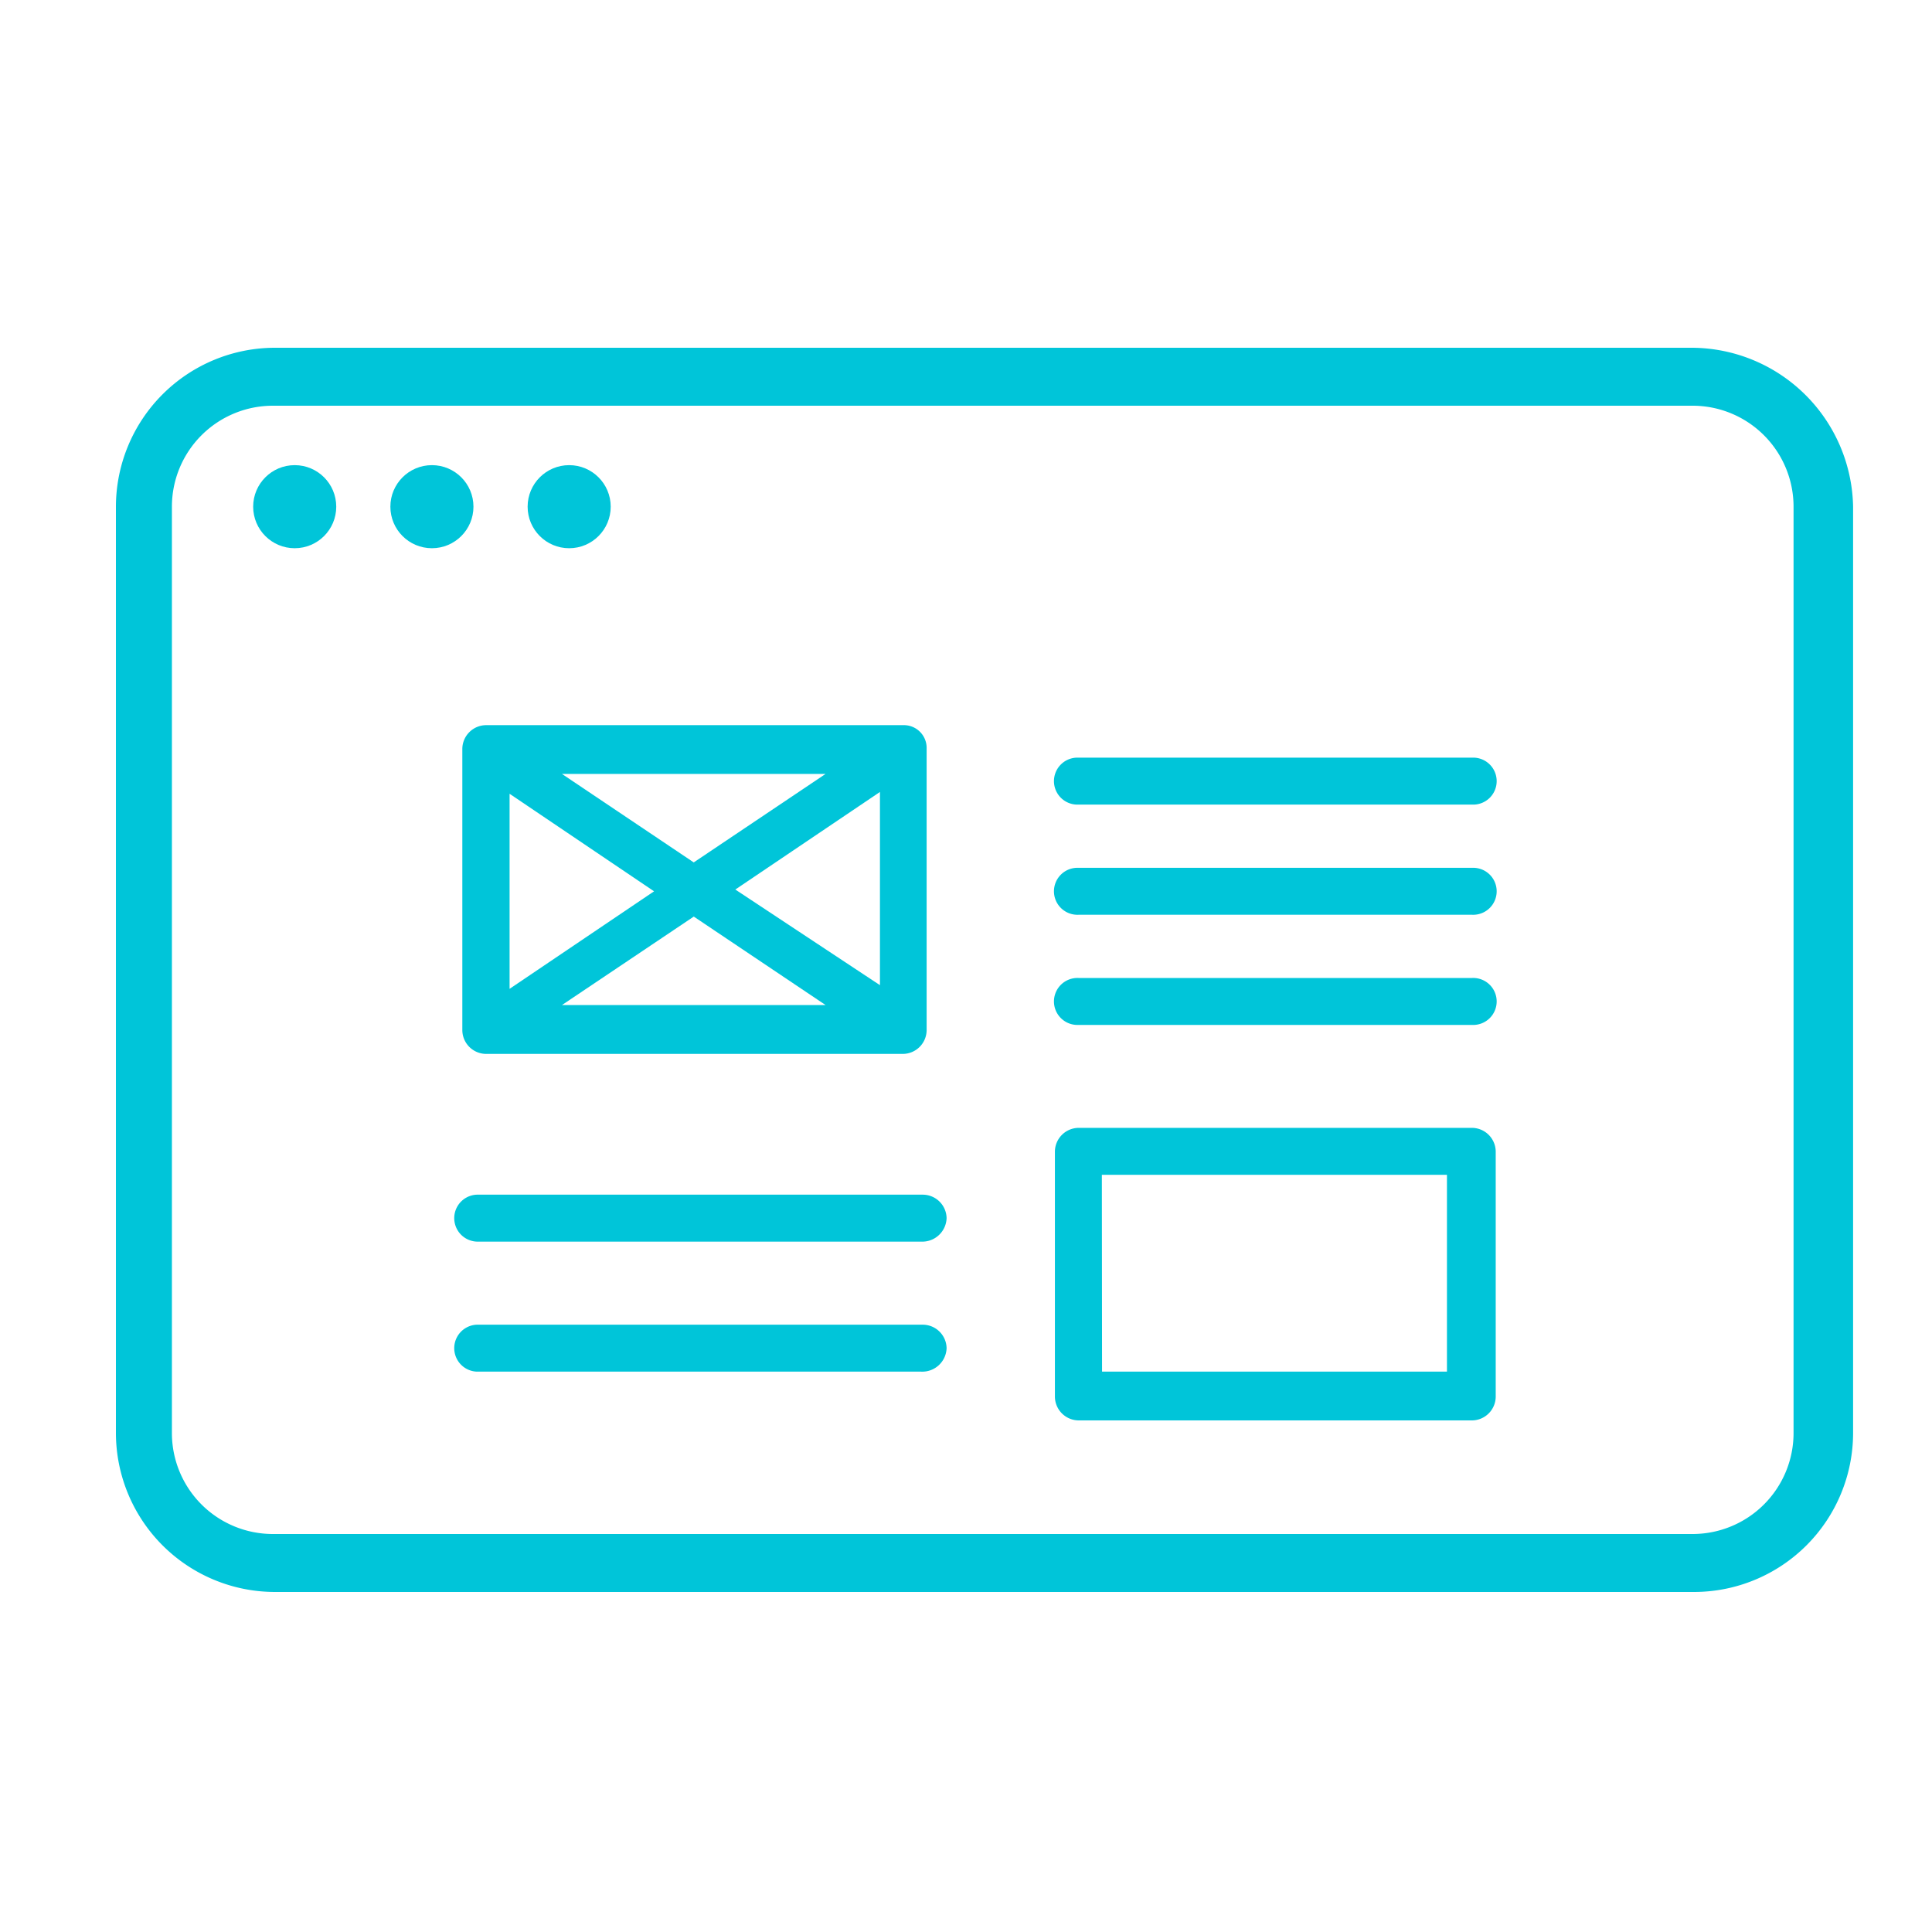 <svg xmlns="http://www.w3.org/2000/svg" width="50" height="50" viewBox="0 0 50 50">
  <g id="Exquisite_UI_development" data-name="Exquisite UI development" transform="translate(-25 -164)">
    <rect id="Rectangle_25" data-name="Rectangle 25" width="50" height="50" transform="translate(25 164)" fill="#c5c5c5" opacity="0"/>
    <g id="noun_ui_development_1064289" data-name="noun_ui development_1064289" transform="translate(25.7 156.2)">
      <g id="Group_2515" data-name="Group 2515" transform="translate(2.3 16.8)">
        <circle id="Ellipse_372" data-name="Ellipse 372" cx="1.075" cy="1.075" r="1.075" transform="translate(3.552 3.038)" fill="#00c5d9"/>
        <circle id="Ellipse_373" data-name="Ellipse 373" cx="1.075" cy="1.075" r="1.075" transform="translate(7.103 3.038)" fill="#00c5d9"/>
        <circle id="Ellipse_374" data-name="Ellipse 374" cx="1.075" cy="1.075" r="1.075" transform="translate(10.655 3.038)" fill="#00c5d9"/>
        <path id="Path_9740" data-name="Path 9740" d="M43.1,16.8H6.413A4.119,4.119,0,0,0,2.3,20.913V44.887A4.119,4.119,0,0,0,6.413,49H43.145a4.119,4.119,0,0,0,4.113-4.113V20.913A4.19,4.19,0,0,0,43.1,16.8Zm2.617,28.087A2.613,2.613,0,0,1,43.1,47.5H6.366a2.613,2.613,0,0,1-2.617-2.617V20.913A2.613,2.613,0,0,1,6.366,18.3H43.1a2.613,2.613,0,0,1,2.617,2.617Z" transform="translate(-2.3 -16.8)" fill="#00c5d9"/>
        <path id="Path_9741" data-name="Path 9741" d="M65.1,67.571H54.908a.619.619,0,0,1-.608-.608V60.608A.619.619,0,0,1,54.908,60H65.1a.619.619,0,0,1,.608.608v6.356A.619.619,0,0,1,65.1,67.571Zm-9.58-1.262h8.926V61.215H55.515Z" transform="translate(-29.999 -39.811)" fill="#00c5d9"/>
        <path id="Path_9742" data-name="Path 9742" d="M32.9,37.7h-10.8a.619.619,0,0,0-.608.608V45.6a.619.619,0,0,0,.608.608H32.9a.619.619,0,0,0,.608-.608v-7.29A.589.589,0,0,0,32.9,37.7ZM22.715,39.476,26.454,42l-3.739,2.524Zm1.355-.514h6.823l-3.412,2.29Zm3.412,3.692,3.412,2.29H24.07Zm1.075-.7L32.3,39.429v5Z" transform="translate(-12.527 -27.933)" fill="#00c5d9"/>
        <path id="Path_9743" data-name="Path 9743" d="M65.1,40.715H54.908a.608.608,0,1,1,0-1.215H65.1a.608.608,0,1,1,0,1.215Z" transform="translate(-29.999 -28.892)" fill="#00c5d9"/>
        <path id="Path_9744" data-name="Path 9744" d="M65.1,52.915H54.908a.608.608,0,1,1,0-1.215H65.1a.608.608,0,1,1,0,1.215Z" transform="translate(-29.999 -35.39)" fill="#00c5d9"/>
        <path id="Path_9745" data-name="Path 9745" d="M65.1,46.815H54.908a.608.608,0,1,1,0-1.215H65.1a.608.608,0,1,1,0,1.215Z" transform="translate(-29.999 -32.141)" fill="#00c5d9"/>
        <path id="Path_9746" data-name="Path 9746" d="M33.1,72.115h-11.5a.608.608,0,0,1,0-1.215H33.151a.619.619,0,0,1,.608.608A.63.63,0,0,1,33.1,72.115Z" transform="translate(-12.261 -45.617)" fill="#00c5d9"/>
        <path id="Path_9747" data-name="Path 9747" d="M33.1,64.915h-11.5a.608.608,0,0,1,0-1.215H33.151a.619.619,0,0,1,.608.608A.63.63,0,0,1,33.1,64.915Z" transform="translate(-12.261 -41.782)" fill="#00c5d9"/>
      </g>
    </g>
  </g>
</svg>

